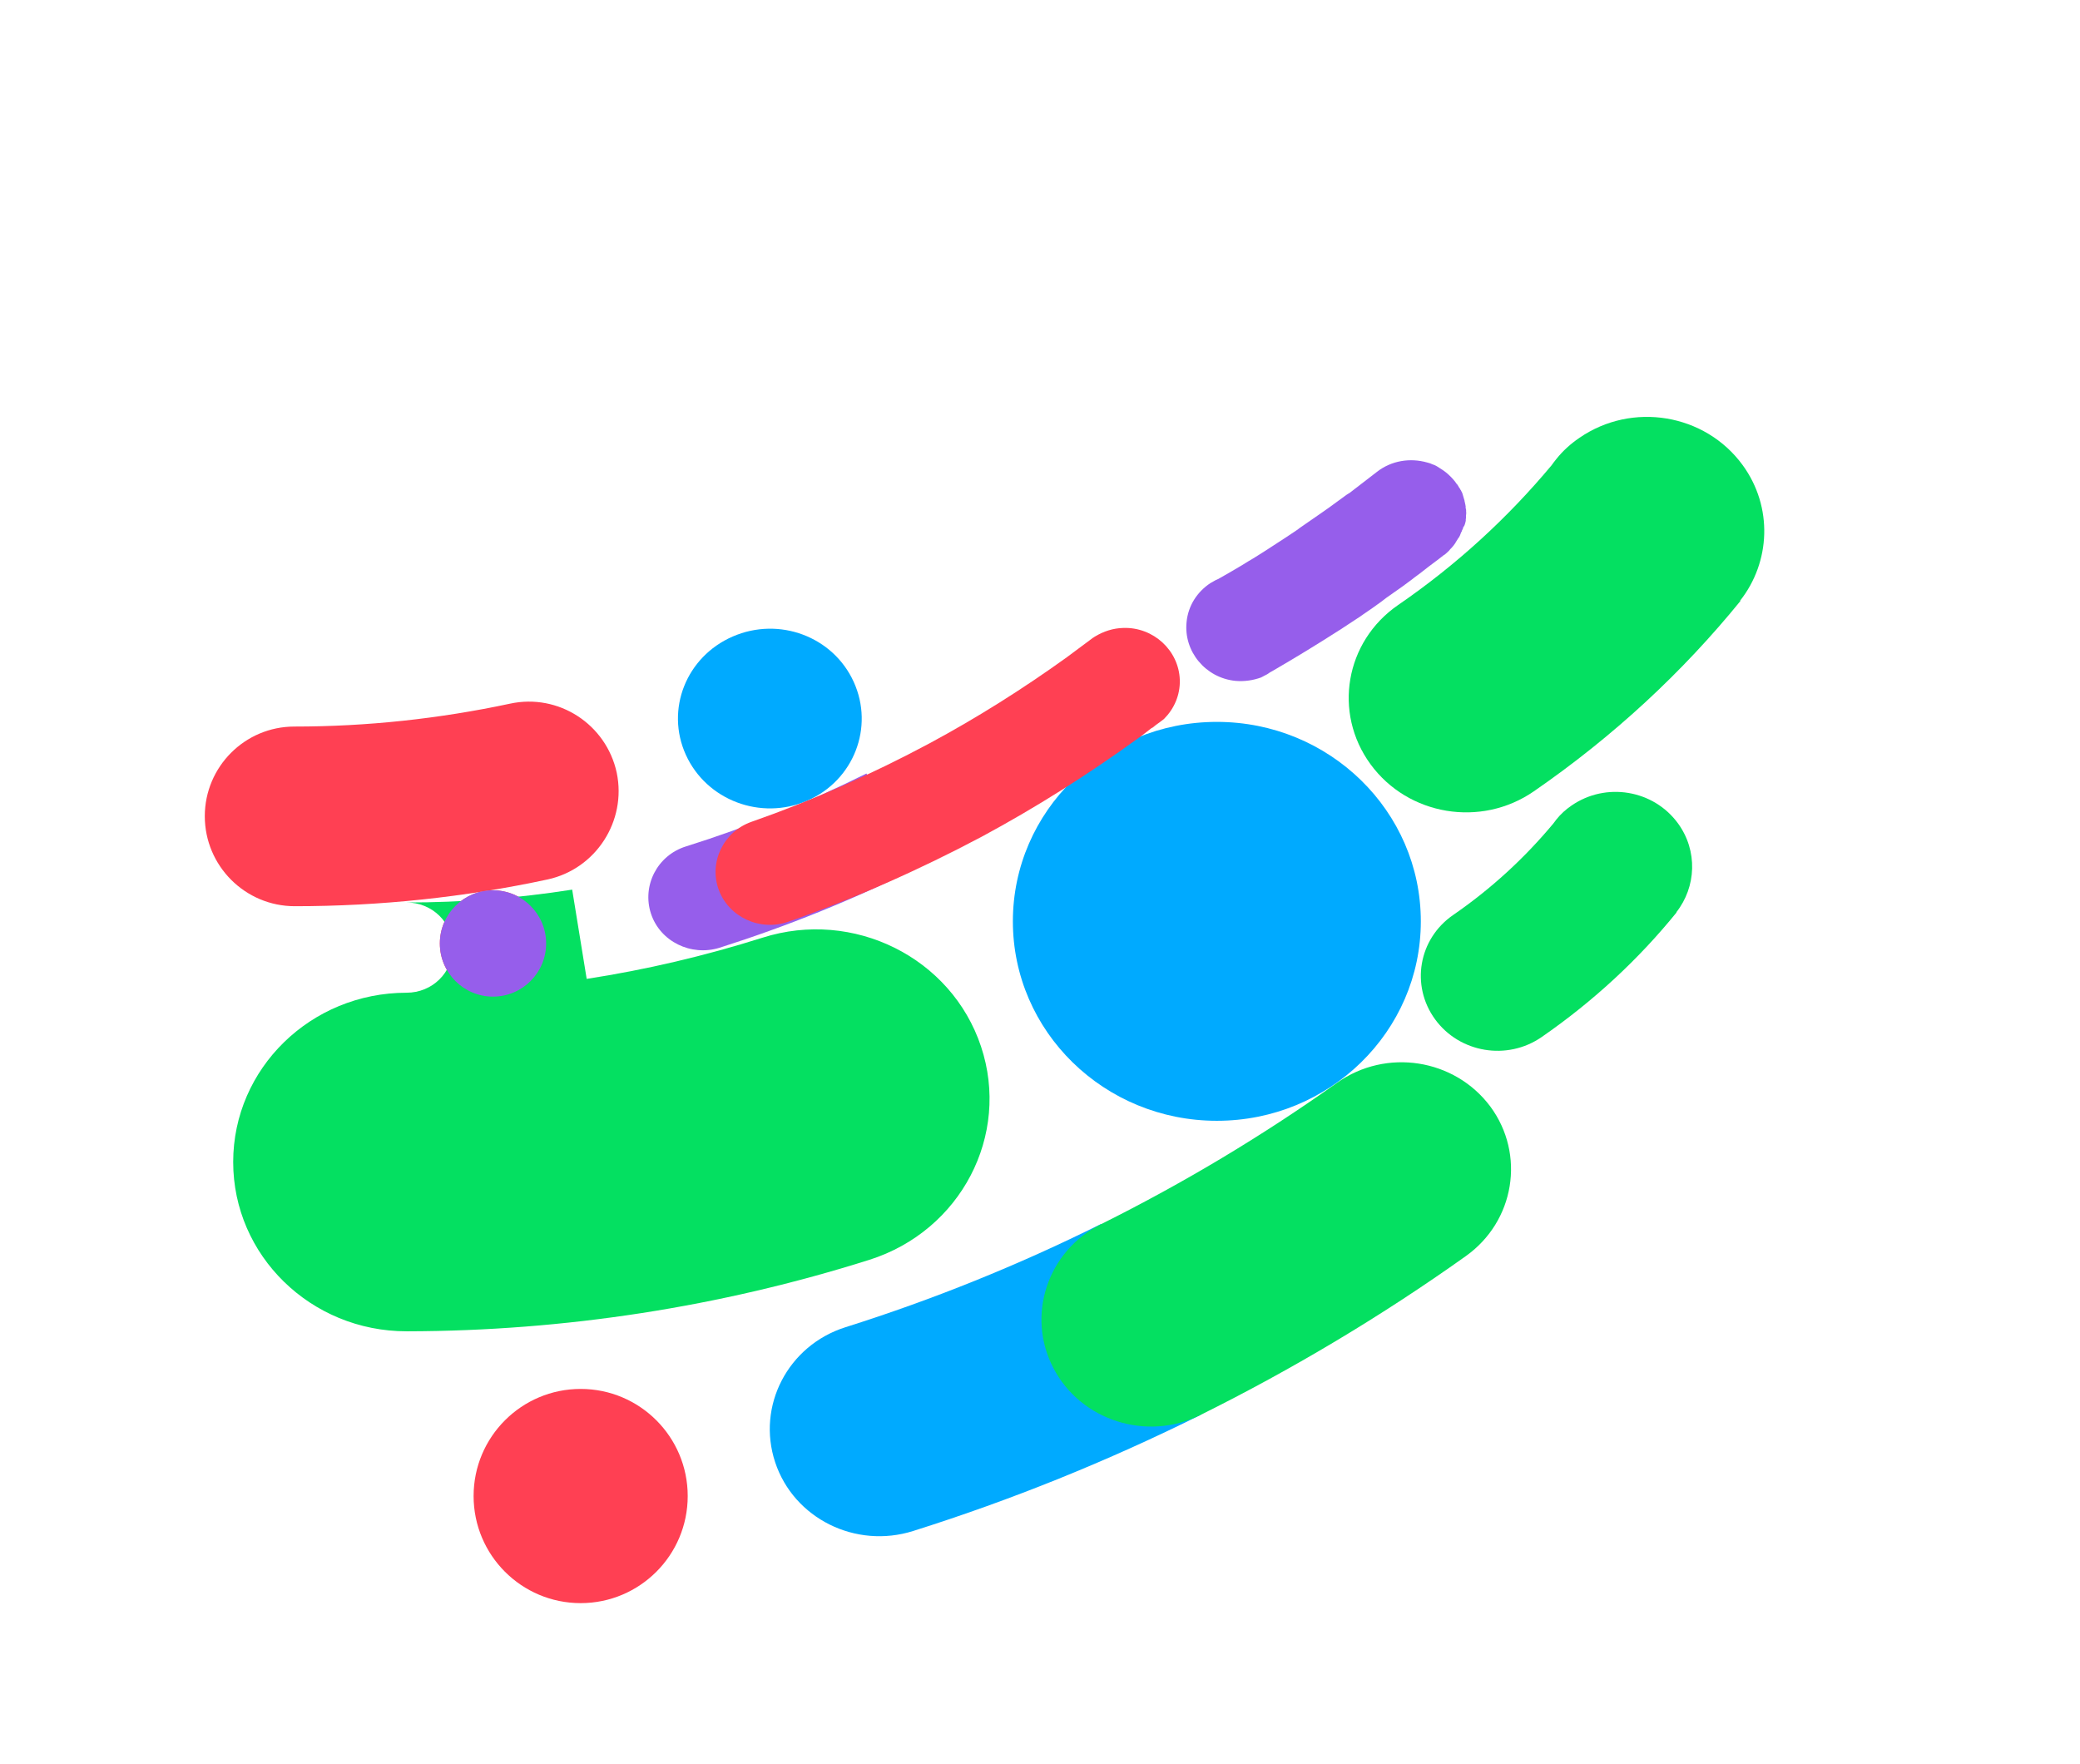 <?xml version="1.0" encoding="UTF-8"?> <svg xmlns="http://www.w3.org/2000/svg" viewBox="0 0 975.00 826.83" data-guides="{&quot;vertical&quot;:[],&quot;horizontal&quot;:[]}"><mask x="-26.999" y="-177" width="1219.997" height="1041.998" style="mask-type:luminance" maskUnits="userSpaceOnUse" maskContentUnits="userSpaceOnUse" id="tSvg99634f9f5b"><path fill="white" stroke="none" fill-opacity="1" stroke-width="1" stroke-opacity="1" id="tSvg1755aa0ec4a" title="Path 1" d="M1192.998 -177C786.332 -177 379.667 -177 -26.999 -177C-26.999 170.333 -26.999 517.665 -26.999 864.998C379.667 864.998 786.332 864.998 1192.998 864.998C1192.998 517.665 1192.998 170.333 1192.998 -177Z" display=""></path></mask><path fill="#FF4053" stroke="none" fill-opacity="1" stroke-width="1" stroke-opacity="1" mask="url(#tSvg99634f9f5b)" id="tSvg11ae2576c15" title="Path 3" d="M231.091 467.124C244.849 467.124 256.001 455.968 256.001 442.207C256.001 428.445 244.849 417.29 231.091 417.29C217.334 417.29 206.182 428.445 206.182 442.207C206.182 455.968 217.334 467.124 231.091 467.124Z" style=""></path><path fill="#FF4053" stroke="none" fill-opacity="1" stroke-width="1" stroke-opacity="1" mask="url(#tSvg99634f9f5b)" id="tSvg812a759c35" title="Path 4" d="M272.183 751.399C299.897 751.399 322.365 728.924 322.365 701.201C322.365 673.476 299.897 651.002 272.183 651.002C244.468 651.002 222 673.476 222 701.201C222 728.924 244.468 751.399 272.183 751.399Z" style=""></path><path fill="#00AAFF" stroke="none" fill-opacity="1" stroke-width="1" stroke-opacity="1" mask="url(#tSvg99634f9f5b)" id="tSvg11f2d1ad3f3" title="Path 5" d="M516.081 573.705C477.389 592.984 437.209 609.172 396.285 622.085C369.312 630.633 354.617 659.006 363.36 685.378C372.103 711.75 401.122 726.119 428.094 717.57C474.227 703.02 519.243 684.832 562.771 663.189C547.208 633.361 531.645 603.533 516.081 573.705Z" style=""></path><path fill="#04E061" stroke="none" fill-opacity="1" stroke-width="1" stroke-opacity="1" mask="url(#tSvg99634f9f5b)" id="tSvgbf72454ba0" title="Path 6" d="M698.564 518.596C681.823 496.226 649.827 491.133 626.761 507.502C591.418 532.601 554.586 554.609 516.266 573.705C490.968 586.255 480.923 616.629 493.758 641.182C506.593 665.918 537.659 675.739 562.77 663.19C605.927 641.728 647.409 616.992 687.031 588.801C710.097 572.432 715.12 540.967 698.564 518.596Z" style=""></path><path fill="#00AAFF" stroke="none" fill-opacity="1" stroke-width="1" stroke-opacity="1" mask="url(#tSvg99634f9f5b)" id="tSvg1535c281a10" title="Path 7" d="M570.399 525.325C623.205 525.325 666.012 483.47 666.012 431.839C666.012 380.209 623.205 338.354 570.399 338.354C517.593 338.354 474.785 380.209 474.785 431.839C474.785 483.47 517.593 525.325 570.399 525.325Z" style=""></path><path fill="#FF4053" stroke="none" fill-opacity="1" stroke-width="1" stroke-opacity="1" mask="url(#tSvg99634f9f5b)" id="tSvg1517028df4" title="Path 9" d="M289.092 362.183C284.183 339.448 261.82 324.898 239.092 329.809C205.819 336.901 172.001 340.54 138.001 340.54C114.728 340.54 96 359.454 96 382.553C96 405.833 114.909 424.748 138.182 424.748C178.001 424.748 217.819 420.565 256.729 412.199C279.274 407.289 293.82 384.918 289.092 362.183Z" style=""></path><path fill="#00AAFF" stroke="none" fill-opacity="1" stroke-width="1" stroke-opacity="1" mask="url(#tSvg99634f9f5b)" id="tSvg15341d5d06d" title="Path 10" d="M343.455 298.341C365.219 288.884 390.518 298.341 400.191 319.621C409.863 340.901 400.19 365.818 378.426 375.276C356.662 384.733 331.178 375.094 321.505 353.814C311.831 332.535 321.69 307.799 343.455 298.341Z" style=""></path><path fill="#04E061" stroke="none" fill-opacity="1" stroke-width="1" stroke-opacity="1" mask="url(#tSvg99634f9f5b)" id="tSvg153c2555e74" title="Path 11" d="M459.841 490.459C445.928 448.78 400.075 425.932 357.385 439.517C330.506 448.008 302.995 454.491 275.009 458.814C272.743 444.869 270.476 430.924 268.21 416.979C242.596 420.992 216.666 422.999 190.577 422.999C202.594 422.999 212.239 432.416 212.239 444.148C212.239 455.881 202.594 465.297 190.577 465.297C145.674 465.297 109.308 500.803 109.308 544.644C109.308 588.486 145.674 623.991 190.577 623.991C190.736 623.991 191.052 623.991 191.21 623.991C264.573 623.836 337.621 612.568 407.506 590.492C450.354 576.908 473.755 532.14 459.841 490.459Z" style=""></path><path fill="#965EEB" stroke="none" fill-opacity="1" stroke-width="1" stroke-opacity="1" mask="url(#tSvg99634f9f5b)" id="tSvg18743d3f7a5" title="Path 12" d="M231.091 467.124C244.849 467.124 256.001 455.968 256.001 442.207C256.001 428.445 244.849 417.29 231.091 417.29C217.334 417.29 206.182 428.445 206.182 442.207C206.182 455.968 217.334 467.124 231.091 467.124Z" style=""></path><path fill="#965EEB" stroke="none" fill-opacity="1" stroke-width="1" stroke-opacity="1" mask="url(#tSvg99634f9f5b)" id="tSvg17c2320bbd0" title="Path 15" d="M406.143 362.545C378.798 376.187 350.524 387.644 321.505 396.738C308.111 400.922 300.856 415.108 305.135 428.204C309.413 441.299 323.923 448.392 337.316 444.209C368.753 434.205 399.632 421.837 429.395 406.923C421.644 392.131 413.894 377.338 406.143 362.545Z" style=""></path><path fill="#FF4053" stroke="none" fill-opacity="1" stroke-width="1" stroke-opacity="1" mask="url(#tSvg99634f9f5b)" id="tSvg16824371af4" title="Path 17" d="M539.809 341.236C541.057 340.29 542.304 339.344 543.736 338.421C542.488 339.366 541.057 340.29 539.809 341.236C539.994 341.259 540.017 341.078 540.202 341.101C541.449 340.156 542.696 339.209 543.736 338.421C544.359 337.948 544.982 337.475 545.606 337.002C550.342 332.27 553.235 325.844 553.036 318.67C552.569 304.863 540.679 293.863 526.558 294.32C521.666 294.45 517.349 295.934 513.493 298.208C513.493 298.208 513.493 298.208 513.285 298.365C512.892 298.5 512.661 298.838 512.269 298.973C511.854 299.289 511.646 299.446 511.23 299.762C507.489 302.6 503.77 305.257 500.028 308.095C479.36 322.96 457.93 336.448 435.764 348.378C408.773 362.83 380.932 375.16 352.262 385.187C339.104 389.796 332.187 404.158 336.9 417.023C341.613 429.887 356.303 436.649 369.459 432.04C400.484 421.203 430.911 407.726 460.304 392.104C485.493 378.53 509.786 363.196 533.365 346.124C535.629 344.57 537.73 342.812 539.809 341.236Z" style=""></path><path fill="#04E061" stroke="none" fill-opacity="1" stroke-width="1" stroke-opacity="1" mask="url(#tSvg99634f9f5b)" id="tSvge326583ff5" title="Path 8" d="M815.666 281.57C829.929 263.452 831.174 237.637 816.869 217.995C799.269 193.864 765.04 188.167 740.312 205.247C736.184 208.055 732.563 211.359 729.582 215.094C728.803 216.044 727.99 217.092 727.312 218.076C706.922 242.512 682.923 264.66 655.286 283.632C630.557 300.712 624.801 334.036 642.403 358.168C660.005 382.299 694.233 387.996 718.962 370.916C756.408 345.085 788.804 314.953 815.866 281.636C815.734 281.702 815.768 281.604 815.666 281.57Z" style=""></path><path fill="#965EEB" stroke="none" fill-opacity="1" stroke-width="1" stroke-opacity="1" mask="url(#tSvg99634f9f5b)" id="tSvg13cb4f00146" title="Path 16" d="M686.681 245.652C686.777 245.301 686.872 244.949 686.968 244.598C687.064 244.246 687.159 243.895 687.075 243.496C687.219 242.969 687.23 242.219 687.193 241.645C687.289 241.294 687.205 240.895 687.301 240.544C687.217 240.145 687.312 239.794 687.228 239.396C687.324 239.044 687.192 238.822 687.108 238.423C687.024 238.025 686.939 237.627 687.035 237.275C686.903 237.053 686.999 236.701 686.867 236.479C686.783 236.081 686.699 235.682 686.615 235.284C686.482 235.061 686.578 234.71 686.446 234.488C686.146 233.469 685.845 232.449 685.545 231.43C685.462 231.032 685.197 230.587 685.065 230.365C684.933 230.142 684.849 229.744 684.538 229.475C684.454 229.077 684.142 228.807 684.01 228.585C683.746 228.14 683.614 227.917 683.351 227.472C683.218 227.25 683.086 227.027 682.774 226.758C682.378 226.09 681.935 225.599 681.359 224.885C679.896 223.187 678.205 221.618 676.42 220.401C675.437 219.769 674.454 219.138 673.47 218.506C672.8 218.143 671.948 217.734 671.229 217.547C670.557 217.184 669.659 216.95 668.94 216.763C661.078 214.532 652.259 215.815 645.409 221.186C641.756 224.001 638.103 226.815 634.45 229.63C633.444 230.498 632.258 231.319 631.121 231.964C628.473 233.911 625.599 235.987 622.952 237.933C621.766 238.754 620.808 239.446 619.622 240.267C616.065 242.73 612.508 245.193 608.951 247.656C608.723 247.785 608.675 247.961 608.448 248.09C604.662 250.682 600.926 253.098 597.188 255.514C596.003 256.336 594.865 256.981 593.679 257.802C590.9 259.526 588.074 261.426 585.115 263.104C584.204 263.62 583.246 264.312 582.336 264.828C578.647 267.068 574.777 269.262 570.909 271.456C570.501 271.538 570.226 271.843 569.818 271.925C569.364 272.183 569.135 272.312 568.68 272.57C568.225 272.829 567.77 273.087 567.315 273.345C561.206 277.403 556.957 283.827 556.207 291.536C554.777 305.279 565.055 317.737 579.112 319.132C583.437 319.503 587.463 318.856 591.093 317.542C592.458 316.767 593.824 315.993 595.369 315.265C594.004 316.04 592.639 316.814 591.093 317.542C591.273 317.588 591.321 317.412 591.321 317.412C592.687 316.638 594.232 315.911 595.189 315.219C595.873 314.831 596.555 314.444 597.238 314.057C607.527 308.075 617.685 301.869 627.71 295.441C627.71 295.441 627.71 295.441 627.938 295.312C631.219 293.154 634.501 290.996 637.784 288.838C638.059 288.533 638.466 288.451 638.742 288.146C641.796 286.117 644.671 284.041 647.544 281.965C648.276 281.402 649.006 280.839 649.737 280.276C652.336 278.505 654.755 276.688 657.354 274.916C658.815 273.791 660.229 272.841 661.69 271.715C663.426 270.284 665.295 269.076 667.031 267.646C670.229 265.089 673.559 262.755 676.756 260.199C676.984 260.07 676.984 260.07 677.211 259.941C677.715 259.507 678.445 258.944 678.997 258.334C679.224 258.205 679.272 258.03 679.547 257.725C679.87 257.244 680.325 256.986 680.648 256.505C680.877 256.377 680.971 256.025 681.2 255.896C681.523 255.415 681.798 255.11 682.121 254.63C682.169 254.454 682.444 254.149 682.492 253.973C682.815 253.493 683.139 253.012 683.51 252.356C683.558 252.18 683.558 252.18 683.785 252.051C684.156 251.395 684.527 250.738 684.718 250.035C684.814 249.684 684.862 249.508 685.137 249.203C685.233 248.852 685.376 248.324 685.652 248.02C685.748 247.668 685.844 247.317 685.891 247.141C686.49 246.355 686.586 246.004 686.681 245.652Z" style=""></path><path fill="#04E061" stroke="none" fill-opacity="1" stroke-width="1" stroke-opacity="1" id="tSvgacc72709aa" title="Path 1" d="M785.795 427.576C795.108 415.715 795.921 398.814 786.581 385.955C775.089 370.156 752.741 366.427 736.595 377.608C733.9 379.447 731.536 381.61 729.589 384.055C729.081 384.677 728.55 385.364 728.107 386.007C714.794 402.005 699.125 416.505 681.08 428.927C664.935 440.108 661.176 461.925 672.669 477.724C684.161 493.523 706.51 497.252 722.656 486.07C747.105 469.159 768.257 449.432 785.926 427.62C785.84 427.663 785.862 427.599 785.795 427.576Z" style=""></path><defs></defs></svg> 
